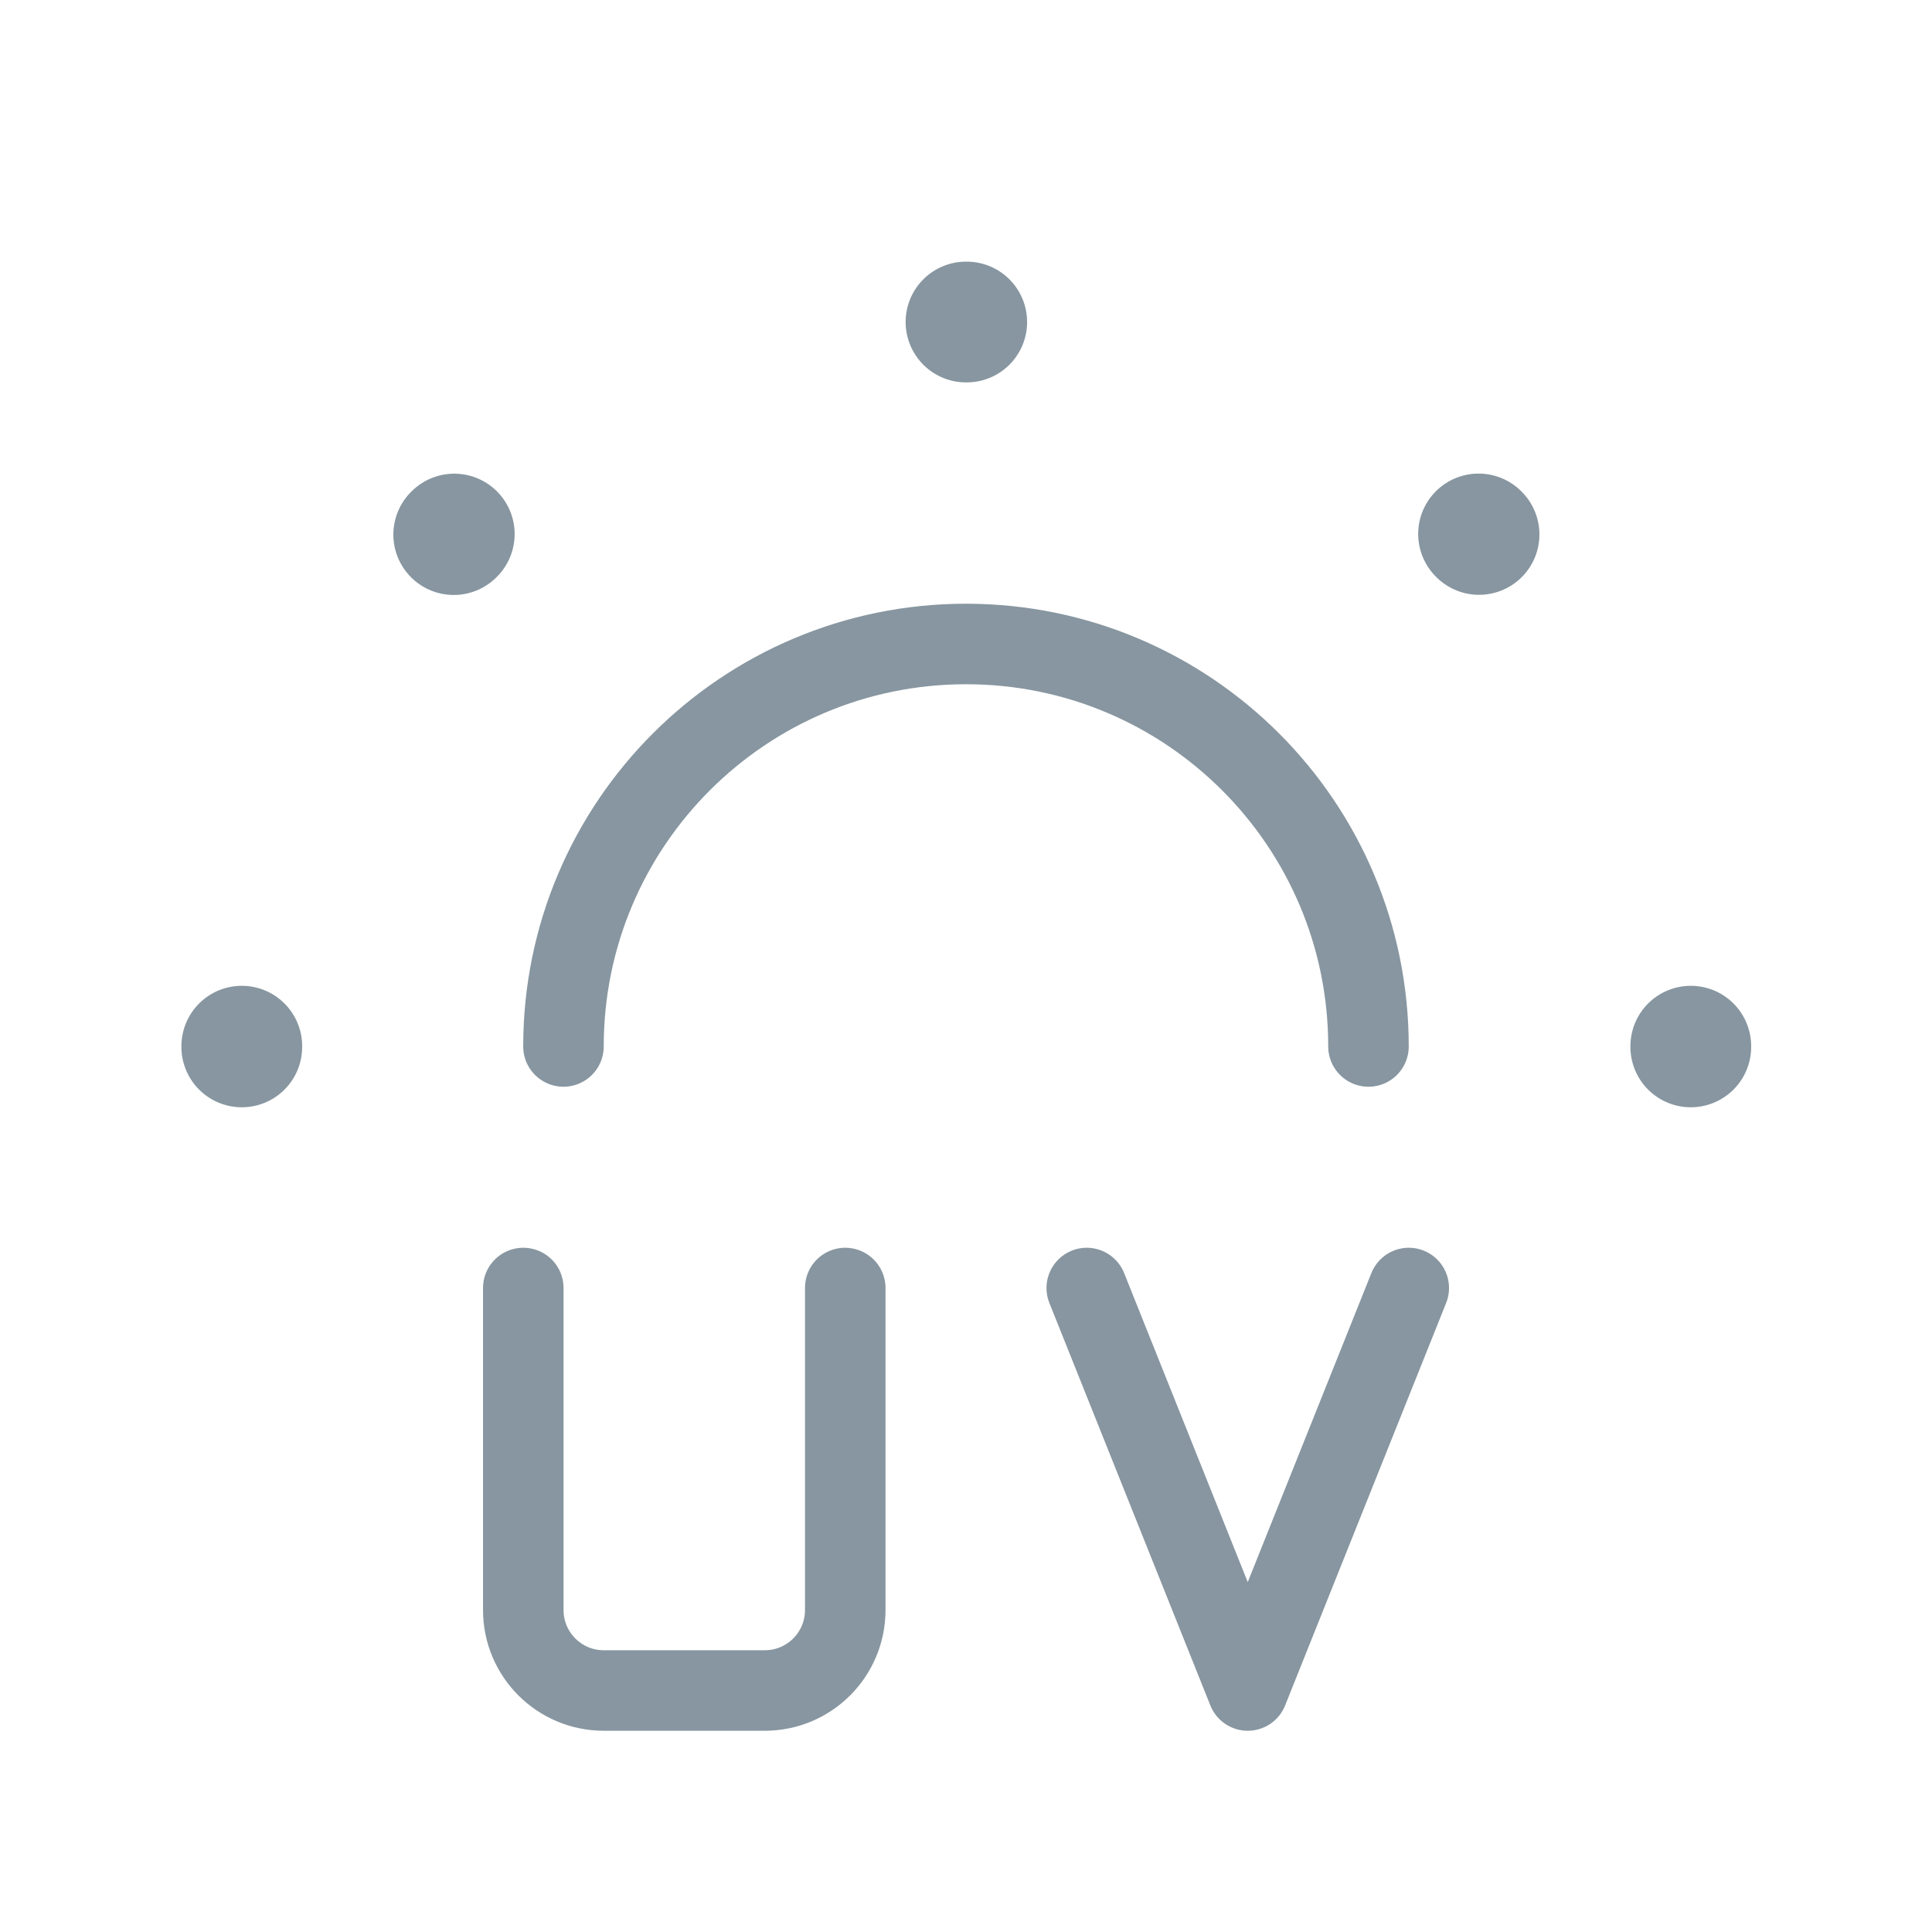 <svg width="40" height="40" viewBox="0 0 40 40" fill="none" xmlns="http://www.w3.org/2000/svg">
<path d="M28.333 21.666C28.333 17.064 24.602 13.333 20 13.333C15.398 13.333 11.666 17.064 11.666 21.666" stroke="#8796A0" stroke-width="1.667" stroke-linecap="round" stroke-linejoin="round"/>
<path d="M20 6.667H20.015" stroke="#8796A0" stroke-width="2.5" stroke-linecap="round" stroke-linejoin="round"/>
<path d="M30.612 11.055L30.622 11.065" stroke="#8796A0" stroke-width="2.5" stroke-linecap="round" stroke-linejoin="round"/>
<path d="M9.394 11.068L9.405 11.057" stroke="#8796A0" stroke-width="2.5" stroke-linecap="round" stroke-linejoin="round"/>
<path d="M35.006 21.66L35.006 21.675" stroke="#8796A0" stroke-width="2.5" stroke-linecap="round" stroke-linejoin="round"/>
<path d="M5.006 21.66L5.006 21.675" stroke="#8796A0" stroke-width="2.5" stroke-linecap="round" stroke-linejoin="round"/>
<path d="M10.834 26.667V33.334C10.834 34.254 11.58 35 12.5 35H15.834C16.754 35 17.5 34.254 17.5 33.334V26.667" stroke="#8796A0" stroke-width="1.667" stroke-linecap="round" stroke-linejoin="round"/>
<path d="M22.5 26.667L25.833 35L29.167 26.667" stroke="#8796A0" stroke-width="1.667" stroke-linecap="round" stroke-linejoin="round"/>
</svg>
